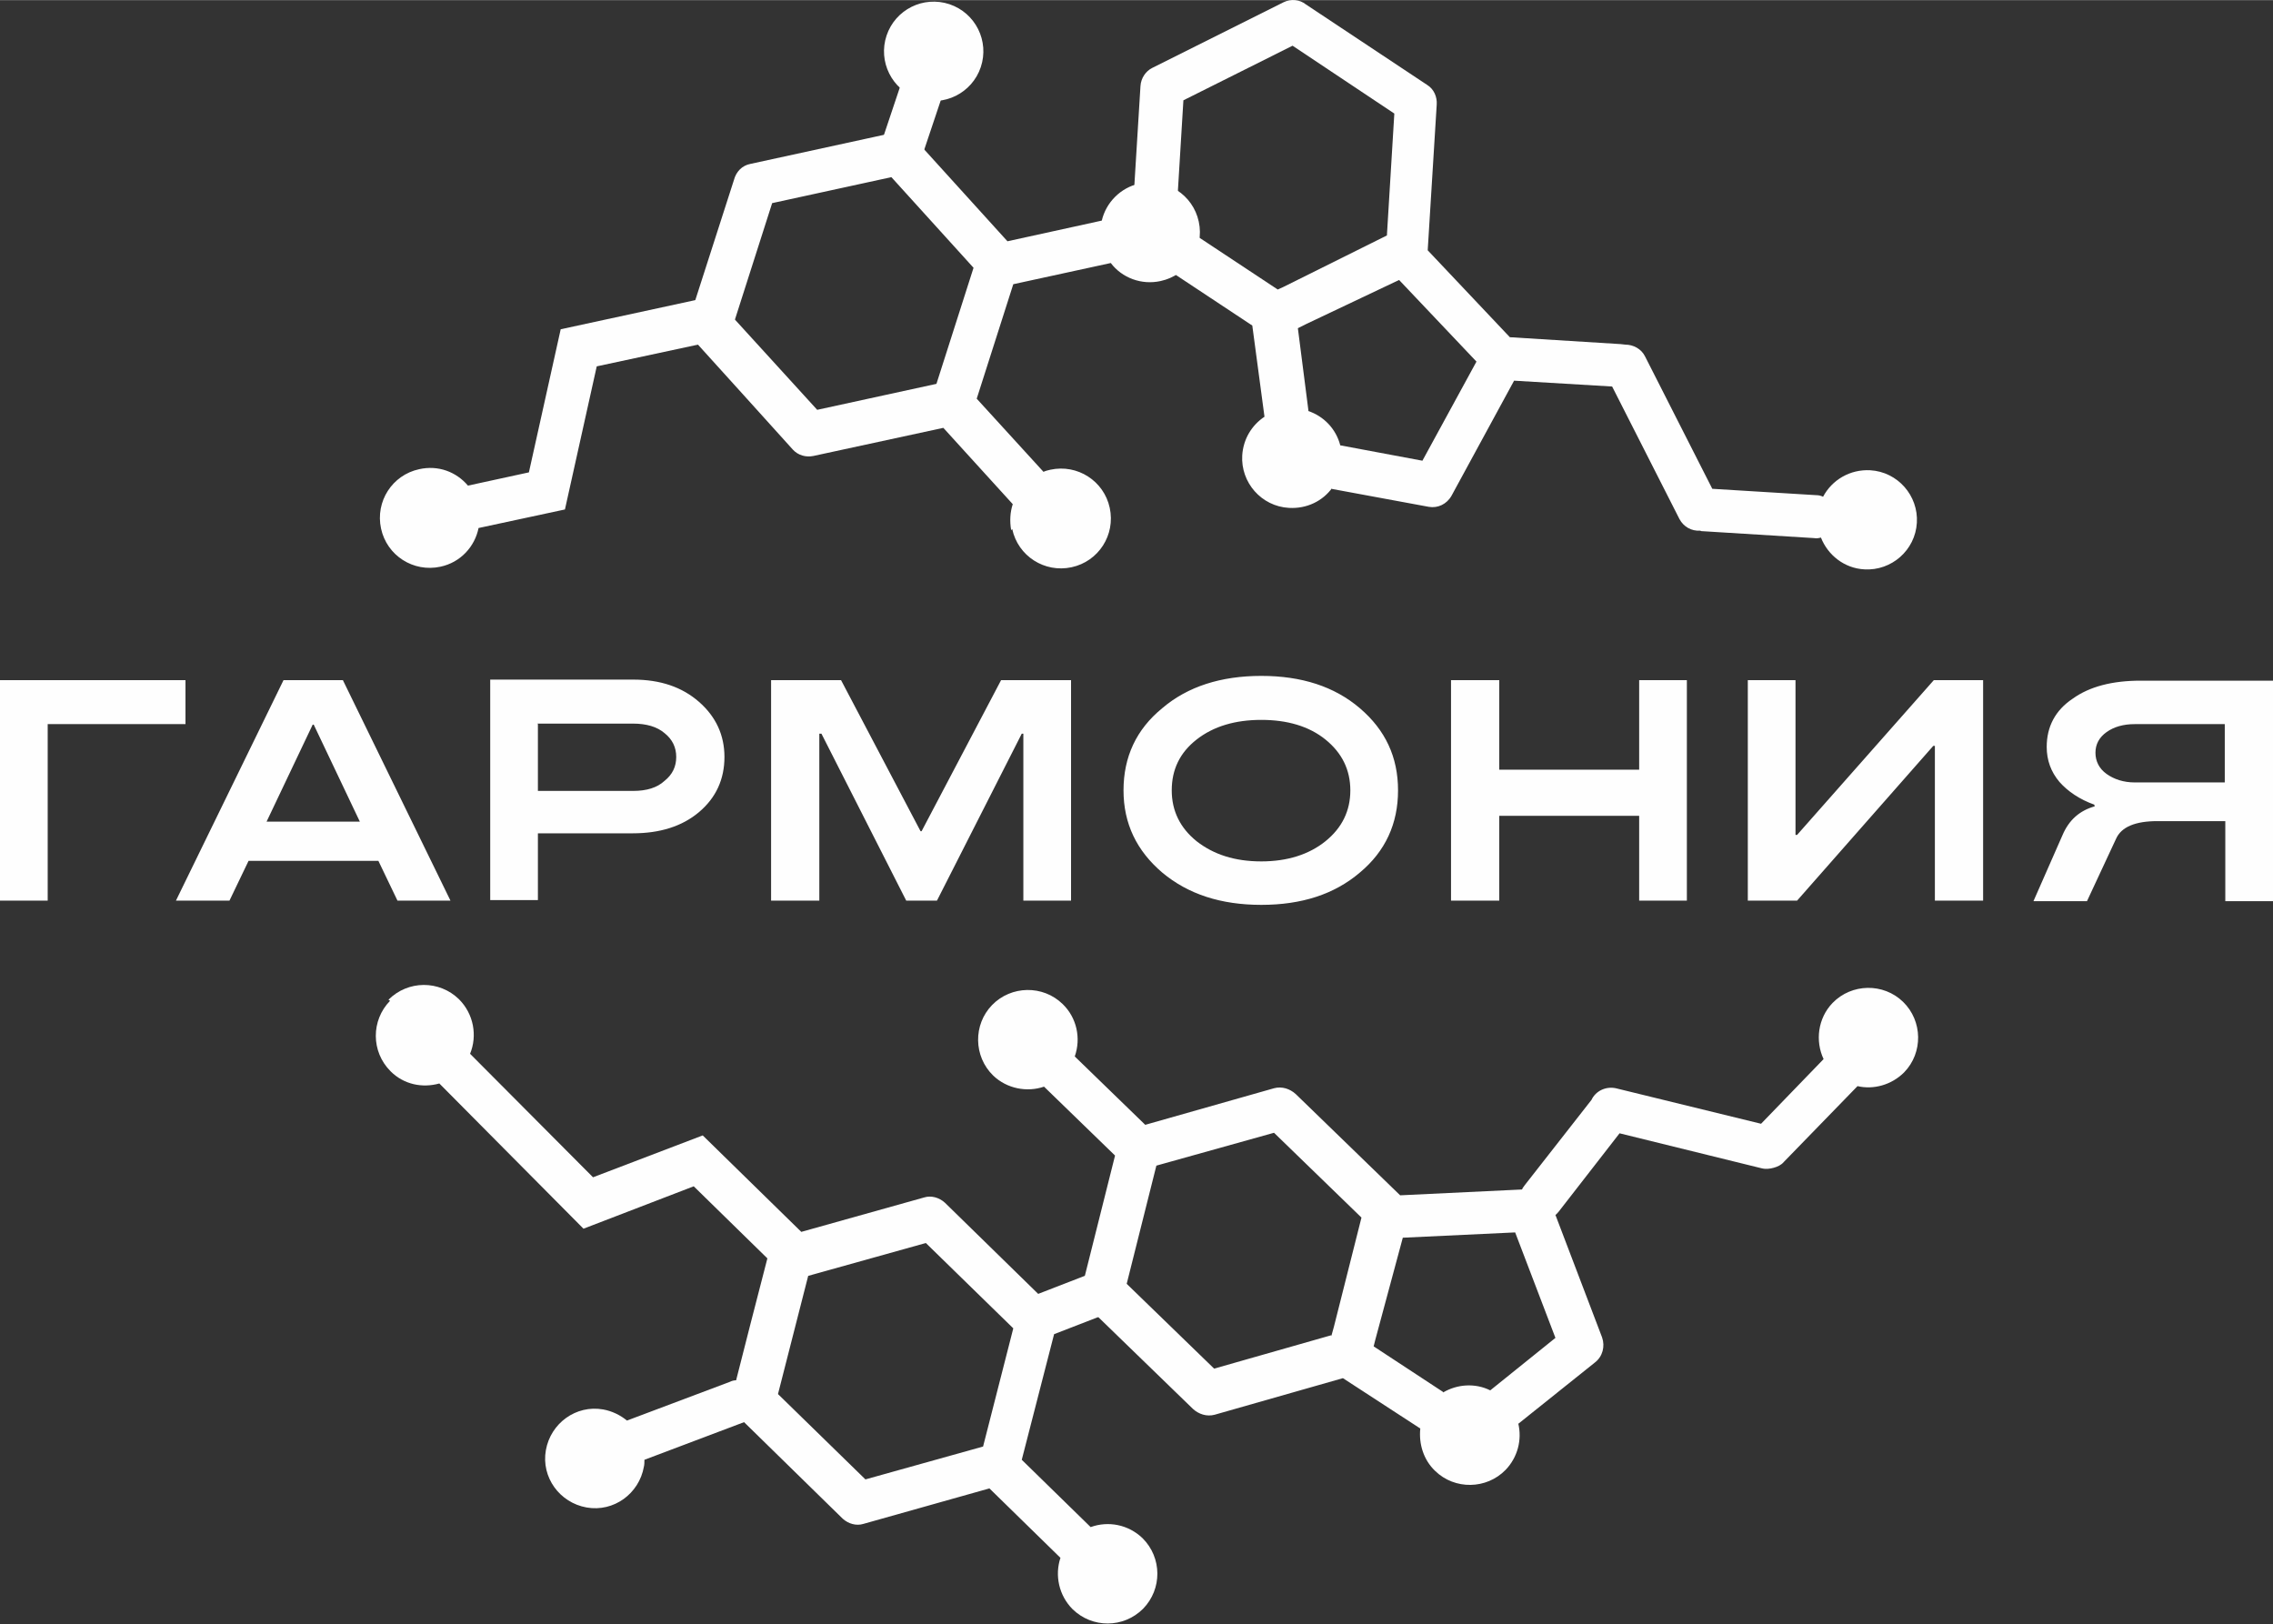 <?xml version="1.0" encoding="UTF-8"?> <!-- Creator: CorelDRAW 2019 (64-Bit) --> <svg xmlns="http://www.w3.org/2000/svg" xmlns:xlink="http://www.w3.org/1999/xlink" xml:space="preserve" width="53.446mm" height="38.187mm" style="shape-rendering:geometricPrecision; text-rendering:geometricPrecision; image-rendering:optimizeQuality; fill-rule:evenodd; clip-rule:evenodd" viewBox="0 0 42.89 30.64"><rect x="0" y="0" width="42.89" height="30.64" fill="#333333" stroke="none"/> <defs> <style type="text/css"> <![CDATA[ .fil1 {fill:#FEFEFE} .fil0 {fill:#FEFEFE;fill-rule:nonzero} ]]> </style> </defs> <g id="Слой_x0020_1">  <g id="_2185386826576"> <path class="fil0" d="M0.9 16.99l-0.9 0 0 -4.16 3.5 0 0 0.83 -2.6 0 0 3.33zm4.45 -4.16l1.12 0 2.03 4.16 -1 0 -0.36 -0.75 -2.45 0 -0.36 0.75 -1.01 0 2.03 -4.16zm-0.32 2.67l1.76 0 -0.87 -1.83 -0.02 0 -0.87 1.83zm5.12 0.23l0 1.25 -0.9 0 0 -4.16 2.7 0c0.51,0 0.92,0.14 1.24,0.42 0.32,0.28 0.48,0.63 0.48,1.04 0,0.42 -0.16,0.77 -0.48,1.04 -0.32,0.27 -0.74,0.4 -1.25,0.4l-1.79 0zm0 -2.07l0 1.26 1.8 0c0.25,0 0.45,-0.06 0.59,-0.19 0.15,-0.12 0.22,-0.27 0.22,-0.45 0,-0.18 -0.07,-0.33 -0.22,-0.45 -0.14,-0.12 -0.34,-0.18 -0.6,-0.18l-1.8 0zm5.31 0.18l0 3.15 -0.91 0 0 -4.16 1.32 0 1.5 2.85 0.02 0 1.5 -2.85 1.32 0 0 4.16 -0.9 0 0 -3.15 -0.03 0 -1.6 3.15 -0.58 0 -1.6 -3.15 -0.02 0zm6.47 -0.48c0.48,-0.41 1.11,-0.61 1.87,-0.61 0.76,0 1.38,0.2 1.86,0.61 0.48,0.41 0.72,0.92 0.72,1.55 0,0.63 -0.24,1.15 -0.72,1.55 -0.48,0.41 -1.1,0.61 -1.86,0.61 -0.76,0 -1.38,-0.2 -1.87,-0.61 -0.48,-0.41 -0.73,-0.92 -0.73,-1.55 0,-0.63 0.24,-1.15 0.73,-1.55zm0.65 2.51c0.32,0.25 0.72,0.38 1.22,0.38 0.49,0 0.9,-0.13 1.21,-0.38 0.31,-0.25 0.47,-0.57 0.47,-0.96 0,-0.39 -0.16,-0.71 -0.47,-0.96 -0.31,-0.25 -0.72,-0.37 -1.21,-0.37 -0.49,0 -0.9,0.12 -1.22,0.37 -0.32,0.25 -0.47,0.57 -0.47,0.96 0,0.39 0.16,0.71 0.47,0.96zm8.35 -1.35l0 -1.69 0.9 0 0 4.16 -0.9 0 0 -1.6 -2.64 0 0 1.6 -0.91 0 0 -4.16 0.91 0 0 1.69 2.64 0zm5.58 2.47l0 -2.92 -0.03 0 -2.57 2.92 -0.93 0 0 -4.16 0.9 0 0 2.92 0.03 0 2.58 -2.92 0.93 0 0 4.16 -0.9 0zm3.01 -1.79l0 -0.02c-0.28,-0.1 -0.5,-0.25 -0.66,-0.43 -0.16,-0.19 -0.24,-0.41 -0.24,-0.66 0,-0.38 0.16,-0.69 0.49,-0.91 0.32,-0.23 0.75,-0.34 1.28,-0.34l2.51 0 0 4.16 -0.91 0 0 -1.51 -1.28 0c-0.42,0 -0.68,0.11 -0.78,0.33l-0.55 1.18 -1.01 0 0.55 -1.25c0.12,-0.28 0.32,-0.46 0.61,-0.54zm0.76 -0.44l1.7 0 0 -1.1 -1.7 0c-0.21,0 -0.39,0.05 -0.53,0.15 -0.14,0.1 -0.21,0.23 -0.21,0.39 0,0.16 0.07,0.3 0.21,0.4 0.14,0.1 0.32,0.16 0.53,0.16z"></path> <path class="fil1" d="M7.36 18.88c-0.36,0.37 -0.36,0.96 0.01,1.33 0.25,0.25 0.6,0.32 0.92,0.23l2.72 2.74 2.08 -0.8 1.39 1.36 -0.32 1.24 -0.27 1.06c-0.04,0 -0.08,0.01 -0.12,0.03l-1.94 0.73c-0.12,-0.1 -0.28,-0.18 -0.45,-0.21 -0.51,-0.09 -0.99,0.26 -1.08,0.77 -0.09,0.51 0.26,0.99 0.77,1.08 0.51,0.09 0.99,-0.26 1.08,-0.77 0.01,-0.04 0.01,-0.09 0.01,-0.13l1.88 -0.71 1.86 1.82c0.11,0.1 0.26,0.14 0.39,0.1l0 0 2.38 -0.67 1.34 1.31c-0.11,0.33 -0.03,0.71 0.23,0.97 0.37,0.36 0.96,0.36 1.33,-0.01 0.36,-0.37 0.36,-0.96 -0.01,-1.33 -0.27,-0.26 -0.65,-0.33 -0.98,-0.21l-1.3 -1.27 0.61 -2.37 1.11 -0.43c0.21,-0.08 0.31,-0.32 0.23,-0.53 -0.08,-0.21 -0.32,-0.31 -0.53,-0.23l-1.11 0.43 -1.76 -1.72c-0.11,-0.1 -0.26,-0.14 -0.39,-0.1l-0 -0 -2.32 0.65 -1.86 -1.82 -2.07 0.79 -2.32 -2.33c0.14,-0.34 0.07,-0.75 -0.21,-1.03 -0.37,-0.36 -0.96,-0.36 -1.33,0.01zm7.89 5.19l-0.57 2.23 1.65 1.61 2.22 -0.62 0.57 -2.23 -1.65 -1.61 -2.22 0.62z"></path> <path class="fil0" d="M21.61 21.22l2.43 -0.69c0.15,-0.04 0.3,0.01 0.41,0.11l1.97 1.91 2.3 -0.11c0.01,-0.03 0.03,-0.05 0.05,-0.08l1.26 -1.61c0.08,-0.17 0.27,-0.26 0.46,-0.22l2.74 0.67 1.18 -1.22c-0.16,-0.34 -0.11,-0.77 0.17,-1.06 0.36,-0.37 0.96,-0.38 1.33,-0.02 0.37,0.36 0.38,0.96 0.02,1.33 -0.24,0.24 -0.58,0.33 -0.88,0.26l-1.39 1.43c-0.05,0.06 -0.12,0.09 -0.19,0.11 -0.07,0.02 -0.15,0.03 -0.23,0.01l-2.68 -0.66 -1.15 1.48c-0.02,0.02 -0.04,0.05 -0.06,0.06l0.88 2.31c0.06,0.17 0.01,0.36 -0.13,0.47l-1.45 1.16c0.07,0.3 -0.01,0.63 -0.24,0.87 -0.36,0.37 -0.96,0.38 -1.33,0.02 -0.22,-0.21 -0.31,-0.51 -0.28,-0.8l-1.46 -0.95 -2.42 0.69c-0.15,0.04 -0.3,-0.01 -0.41,-0.11l-1.98 -1.92c-0.11,-0.1 -0.14,-0.25 -0.11,-0.39l-0 -0 0.62 -2.47 -1.34 -1.3c-0.32,0.11 -0.7,0.04 -0.96,-0.21 -0.37,-0.36 -0.38,-0.96 -0.02,-1.33 0.36,-0.37 0.96,-0.38 1.33,-0.02 0.27,0.26 0.35,0.65 0.23,0.99l1.34 1.3zm5.62 5.05c0.27,-0.16 0.61,-0.18 0.89,-0.04l1.23 -0.99 -0.76 -1.99 -1.06 0.05 -1.06 0.05 -0.52 1.93 -0.03 0.12 1.31 0.86zm-2.11 -1.06l0.05 -0.18 0.52 -2.06 -1.65 -1.6 -1.11 0.31 -1.11 0.31 -0.56 2.23 1.65 1.6 2.21 -0.63z"></path> <path class="fil1" d="M13.87 6.03l1.55 1.7 2.25 -0.49 0.7 -2.19 -1.55 -1.71 -2.25 0.49 -0.7 2.19zm5.23 3.95c0.11,0.51 0.61,0.83 1.12,0.72 0.51,-0.11 0.83,-0.61 0.72,-1.12 -0.11,-0.51 -0.61,-0.83 -1.12,-0.72 -0.04,0.01 -0.09,0.02 -0.13,0.04l-1.26 -1.38 0.69 -2.16 1.84 -0.4c0.21,0.28 0.58,0.42 0.94,0.34 0.51,-0.11 0.83,-0.61 0.72,-1.12 -0.11,-0.51 -0.61,-0.83 -1.12,-0.72 -0.36,0.08 -0.63,0.36 -0.71,0.7l-1.78 0.39 -1.75 -1.93c-0.1,-0.11 -0.25,-0.15 -0.39,-0.12l0 -0 -2.71 0.59c-0.16,0.03 -0.27,0.15 -0.31,0.3l-0.73 2.27 -2.54 0.55 -0.6 2.7 -1.15 0.25c-0.22,-0.26 -0.56,-0.39 -0.92,-0.31 -0.51,0.11 -0.83,0.61 -0.72,1.12 0.11,0.51 0.61,0.83 1.12,0.72 0.38,-0.08 0.65,-0.38 0.72,-0.73l1.63 -0.35 0.6 -2.7 1.91 -0.41 0.86 0.95 0.93 1.03c0.1,0.11 0.25,0.15 0.39,0.12l0 0 2.45 -0.53 1.31 1.44c-0.05,0.15 -0.06,0.32 -0.03,0.49z"></path> <path class="fil1" d="M25.14 9.2c-0.18,0.25 -0.48,0.4 -0.82,0.38 -0.52,-0.03 -0.91,-0.48 -0.88,-0.99 0.02,-0.31 0.18,-0.57 0.42,-0.73l-0.23 -1.72 -2.1 -1.39c-0.13,-0.08 -0.19,-0.23 -0.18,-0.37l0.17 -2.76c0.01,-0.15 0.1,-0.28 0.22,-0.34l-0 -0 2.48 -1.24c0.14,-0.07 0.31,-0.05 0.42,0.04l2.29 1.52c0.13,0.08 0.19,0.23 0.18,0.37l-0.17 2.75 1.55 1.64 2.09 0.13c0.03,0 0.06,0.01 0.09,0.01 0.15,-0 0.3,0.08 0.37,0.22l1.27 2.5 1.96 0.12c0.05,0 0.09,0.01 0.13,0.03 0.17,-0.32 0.51,-0.52 0.89,-0.5 0.52,0.03 0.91,0.48 0.88,0.99 -0.03,0.52 -0.48,0.91 -0.99,0.88 -0.38,-0.02 -0.69,-0.27 -0.82,-0.6 -0.04,0.01 -0.08,0.02 -0.13,0.01l-2.1 -0.13c-0.02,-0 -0.03,-0 -0.05,-0.01 -0.16,0.01 -0.31,-0.07 -0.39,-0.22l-1.27 -2.5 -1.85 -0.11 -1.18 2.17c-0.09,0.16 -0.26,0.24 -0.43,0.21l-1.84 -0.34zm-0.46 -1.45c0.3,0.1 0.53,0.34 0.61,0.65l1.55 0.29 1.02 -1.87 -0.73 -0.77 -0.73 -0.77 -1.75 0.83 -0.16 0.08 0.2 1.56zm-0.57 -2.29l0.11 -0.05 1.95 -0.97 0.14 -2.3 -0.96 -0.64 -0.96 -0.64 -2.06 1.03 -0.14 2.3 1.92 1.27z"></path> <circle class="fil1" transform="matrix(-0.085 0.254 -0.254 -0.085 17.618 0.966)" r="3.5"></circle> <path class="fil0" d="M17.29 0.72c0.07,-0.21 0.3,-0.33 0.51,-0.26 0.21,0.07 0.33,0.3 0.26,0.51l-0.67 2c-0.07,0.21 -0.3,0.33 -0.51,0.26 -0.21,-0.07 -0.33,-0.3 -0.26,-0.51l0.67 -2z"></path> </g> </g> </svg> 